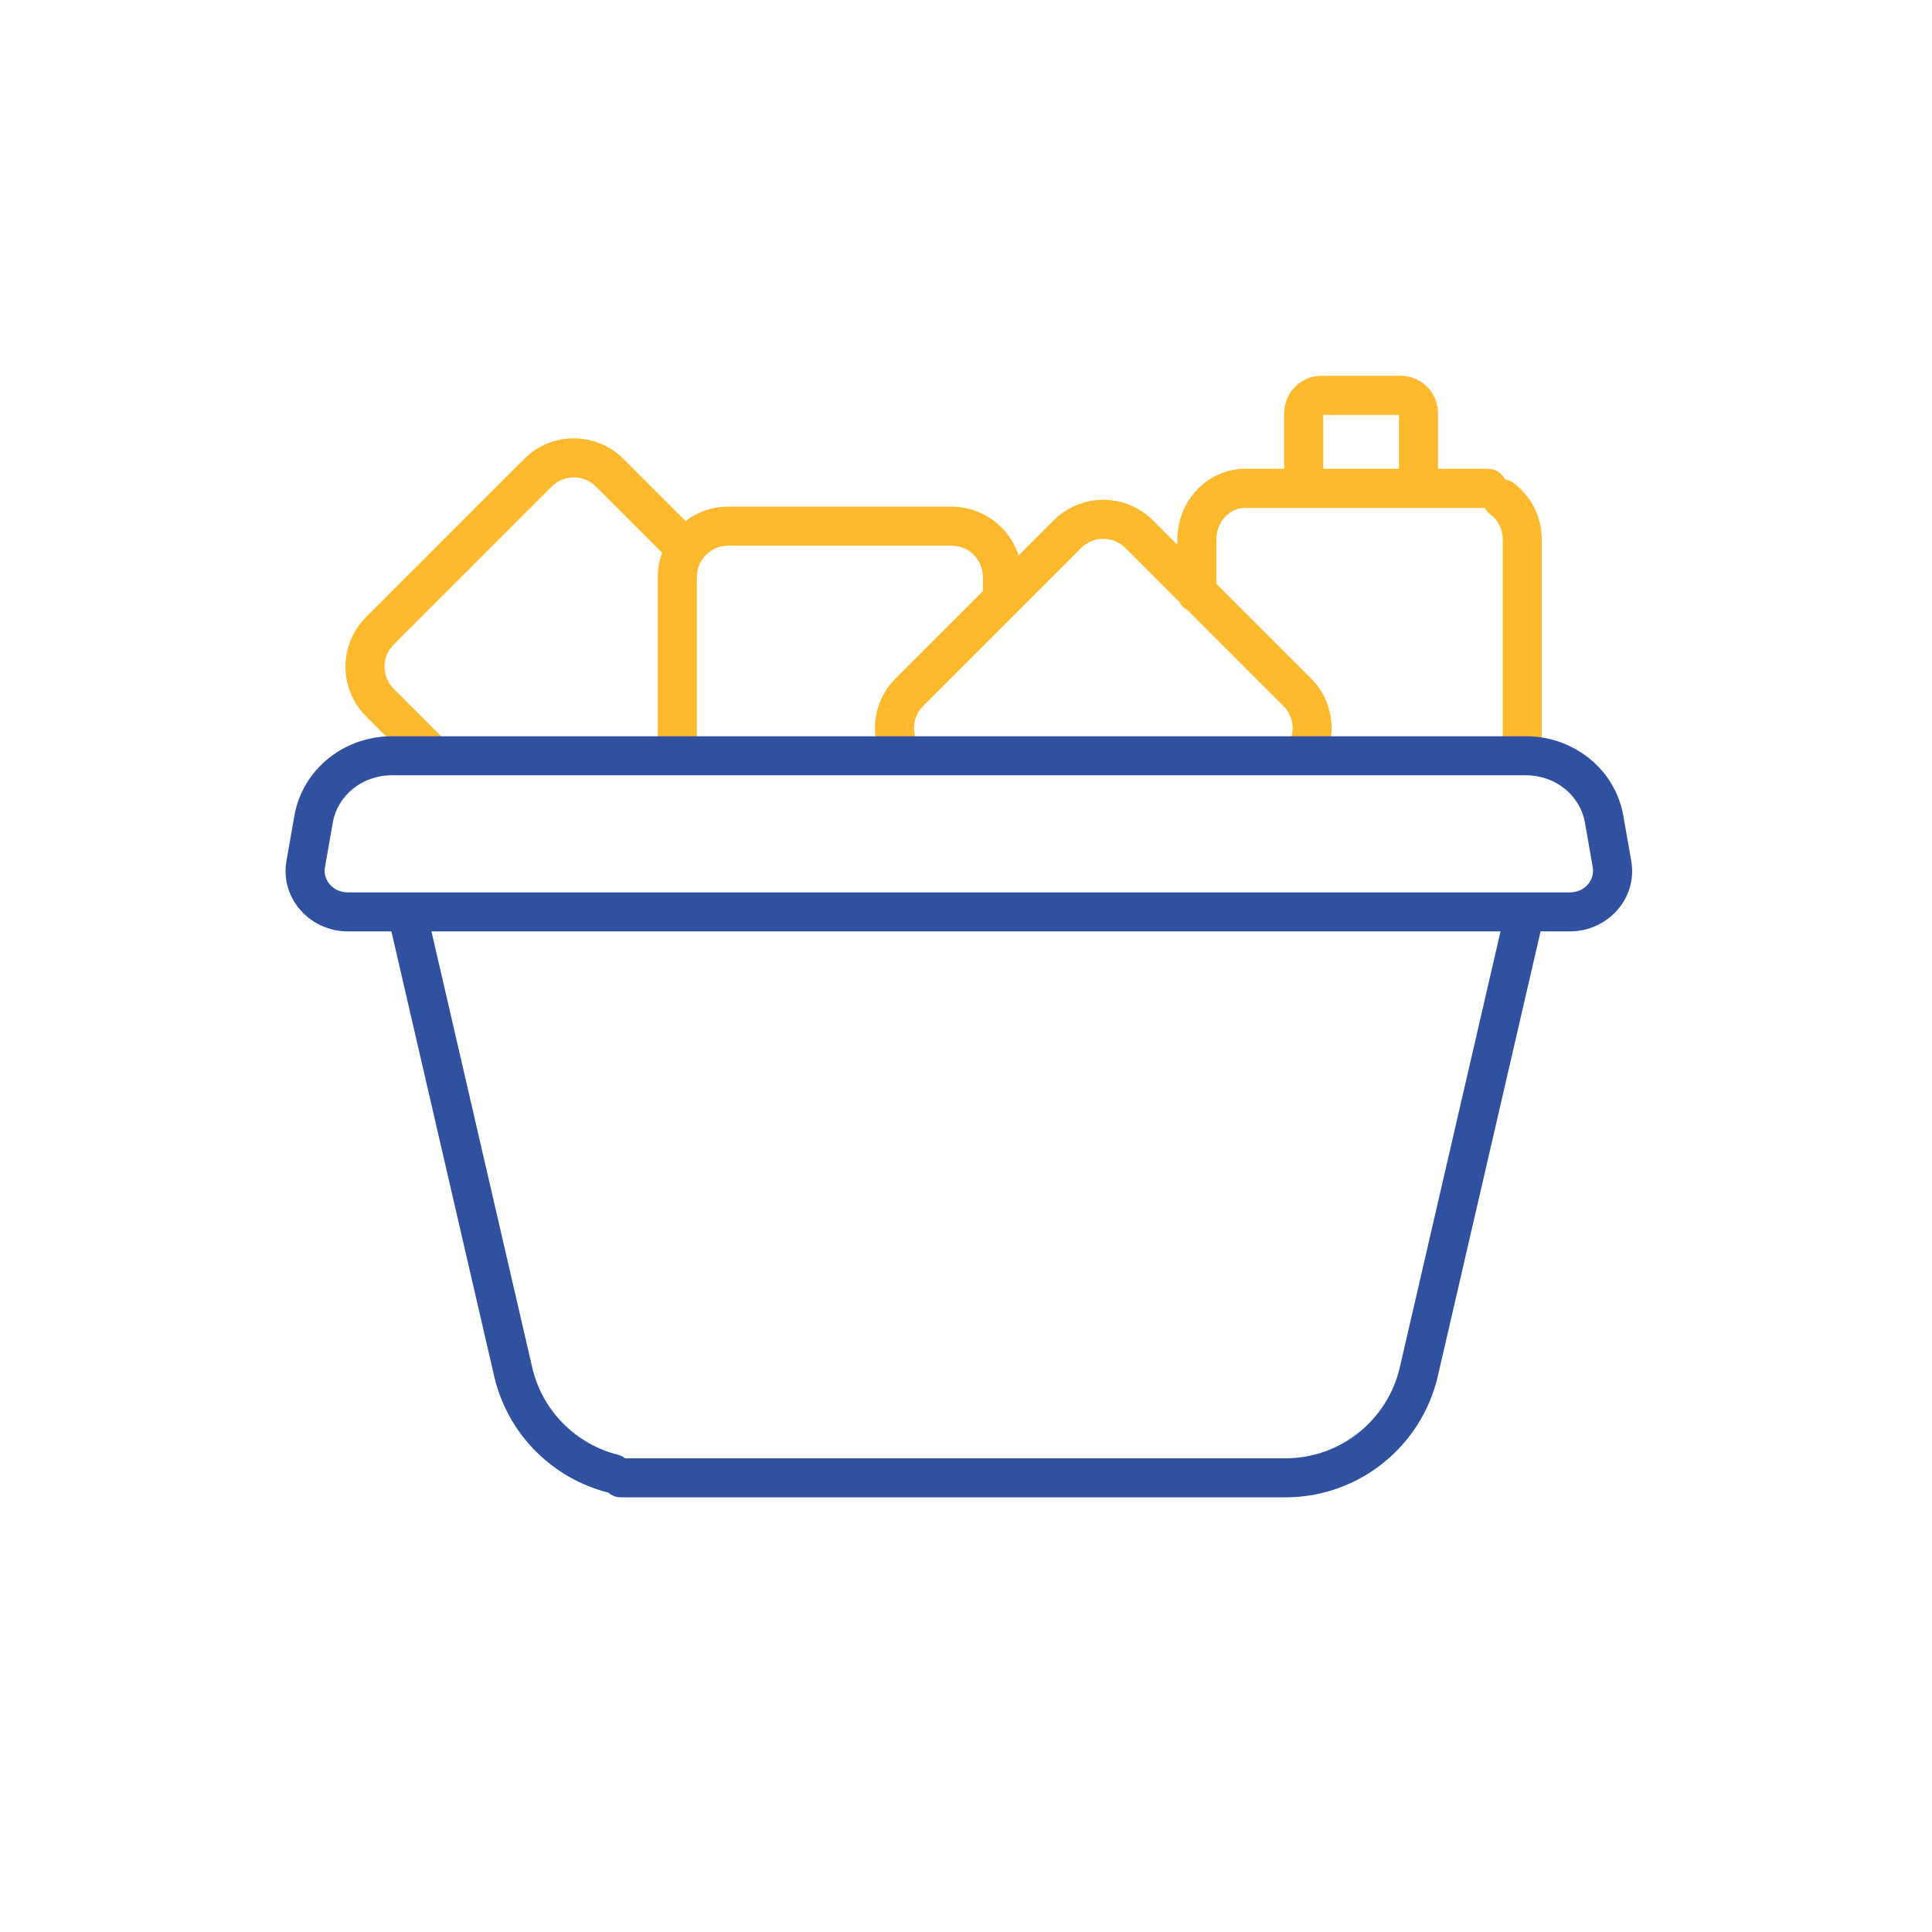 <?xml version="1.0" encoding="UTF-8"?>
<svg xmlns="http://www.w3.org/2000/svg" width="99" height="99" viewBox="0 0 99 99" fill="none">
  <path fill-rule="evenodd" clip-rule="evenodd" d="M67.723 19.256H71.77C71.914 19.256 72.054 19.272 72.188 19.302C73.046 19.493 73.687 20.258 73.687 21.173V21.577C73.687 21.586 73.687 21.595 73.686 21.604V24.022H76.236C76.623 24.022 76.959 24.242 77.125 24.564C77.279 24.589 77.428 24.651 77.562 24.75C78.435 25.405 79.003 26.451 79.003 27.63V38.678C79.003 39.23 78.555 39.678 78.003 39.678C77.451 39.678 77.003 39.23 77.003 38.678V27.63C77.003 27.107 76.753 26.644 76.362 26.351C76.241 26.26 76.147 26.147 76.08 26.022H63.812C63.047 26.022 62.33 26.696 62.33 27.649V29.916L67.184 34.77C68.39 35.976 68.556 37.818 67.7 39.204C67.409 39.673 66.793 39.819 66.323 39.528C65.853 39.238 65.708 38.621 65.999 38.152C66.38 37.535 66.302 36.717 65.77 36.185L60.869 31.284C60.687 31.189 60.537 31.039 60.442 30.857L57.666 28.08C57.666 28.08 57.666 28.08 57.666 28.08C57.041 27.456 56.03 27.456 55.406 28.08L52.081 31.405C52.076 31.41 52.071 31.415 52.066 31.42L47.301 36.185C46.769 36.717 46.691 37.535 47.073 38.152C47.363 38.621 47.218 39.238 46.748 39.528C46.279 39.819 45.662 39.673 45.372 39.204C44.515 37.818 44.682 35.976 45.887 34.77L50.366 30.291V29.561C50.366 28.678 49.651 27.963 48.768 27.963H37.307C36.768 27.963 36.292 28.229 36.002 28.638C35.986 28.664 35.969 28.691 35.95 28.716C35.797 28.961 35.709 29.25 35.709 29.561V38.678C35.709 39.23 35.261 39.678 34.709 39.678C34.157 39.678 33.709 39.23 33.709 38.678V29.561C33.709 29.125 33.786 28.708 33.928 28.322L30.535 24.93C29.911 24.306 28.9 24.306 28.276 24.93L20.171 33.034C19.547 33.658 19.547 34.67 20.171 35.294L20.171 35.294L22.848 37.971C23.238 38.361 23.238 38.994 22.848 39.385C22.457 39.775 21.824 39.775 21.433 39.385L18.757 36.708C17.352 35.303 17.352 33.025 18.757 31.62L18.757 31.62L26.861 23.515L26.862 23.515C28.267 22.111 30.544 22.111 31.949 23.515L35.13 26.696C35.734 26.236 36.489 25.963 37.307 25.963H48.768C50.372 25.963 51.731 27.012 52.195 28.462L53.992 26.666C55.397 25.261 57.675 25.261 59.08 26.666L59.08 26.666L60.33 27.916V27.649C60.33 25.7 61.836 24.022 63.812 24.022H65.806V21.611C65.805 21.602 65.805 21.593 65.805 21.584V21.178C65.805 21.132 65.807 21.085 65.81 21.04C65.874 20.108 66.603 19.36 67.526 19.266C67.591 19.259 67.656 19.256 67.723 19.256ZM67.806 21.256V24.022H71.686V21.256H67.806Z" fill="#FDB92E"></path>
  <path fill-rule="evenodd" clip-rule="evenodd" d="M15.087 41.793C15.504 39.415 17.637 37.727 20.072 37.727H78.196C80.631 37.727 82.763 39.415 83.181 41.793L83.588 44.108C83.588 44.108 83.588 44.108 83.588 44.108C83.929 46.05 82.367 47.727 80.443 47.727H78.943L73.678 70.513C72.838 74.15 69.598 76.727 65.865 76.727H31.822C31.572 76.727 31.343 76.635 31.168 76.483C28.308 75.76 26.01 73.493 25.321 70.513L20.056 47.727H17.825C15.901 47.727 14.339 46.05 14.68 44.108L15.087 41.793C15.087 41.793 15.087 41.793 15.087 41.793ZM22.109 47.727L27.27 70.063C27.27 70.063 27.27 70.063 27.27 70.063C27.787 72.302 29.516 74.006 31.668 74.546C31.807 74.581 31.932 74.644 32.038 74.727H65.865C68.667 74.727 71.099 72.793 71.73 70.063C71.73 70.063 71.73 70.063 71.73 70.063L76.89 47.727H22.109ZM20.072 39.727C18.546 39.727 17.296 40.777 17.056 42.139L16.65 44.454C16.65 44.454 16.65 44.454 16.65 44.454C16.541 45.071 17.039 45.727 17.825 45.727H80.443C81.229 45.727 81.726 45.071 81.618 44.454L81.212 42.139C80.972 40.777 79.722 39.727 78.196 39.727H20.072Z" fill="#3051A0"></path>
</svg>
